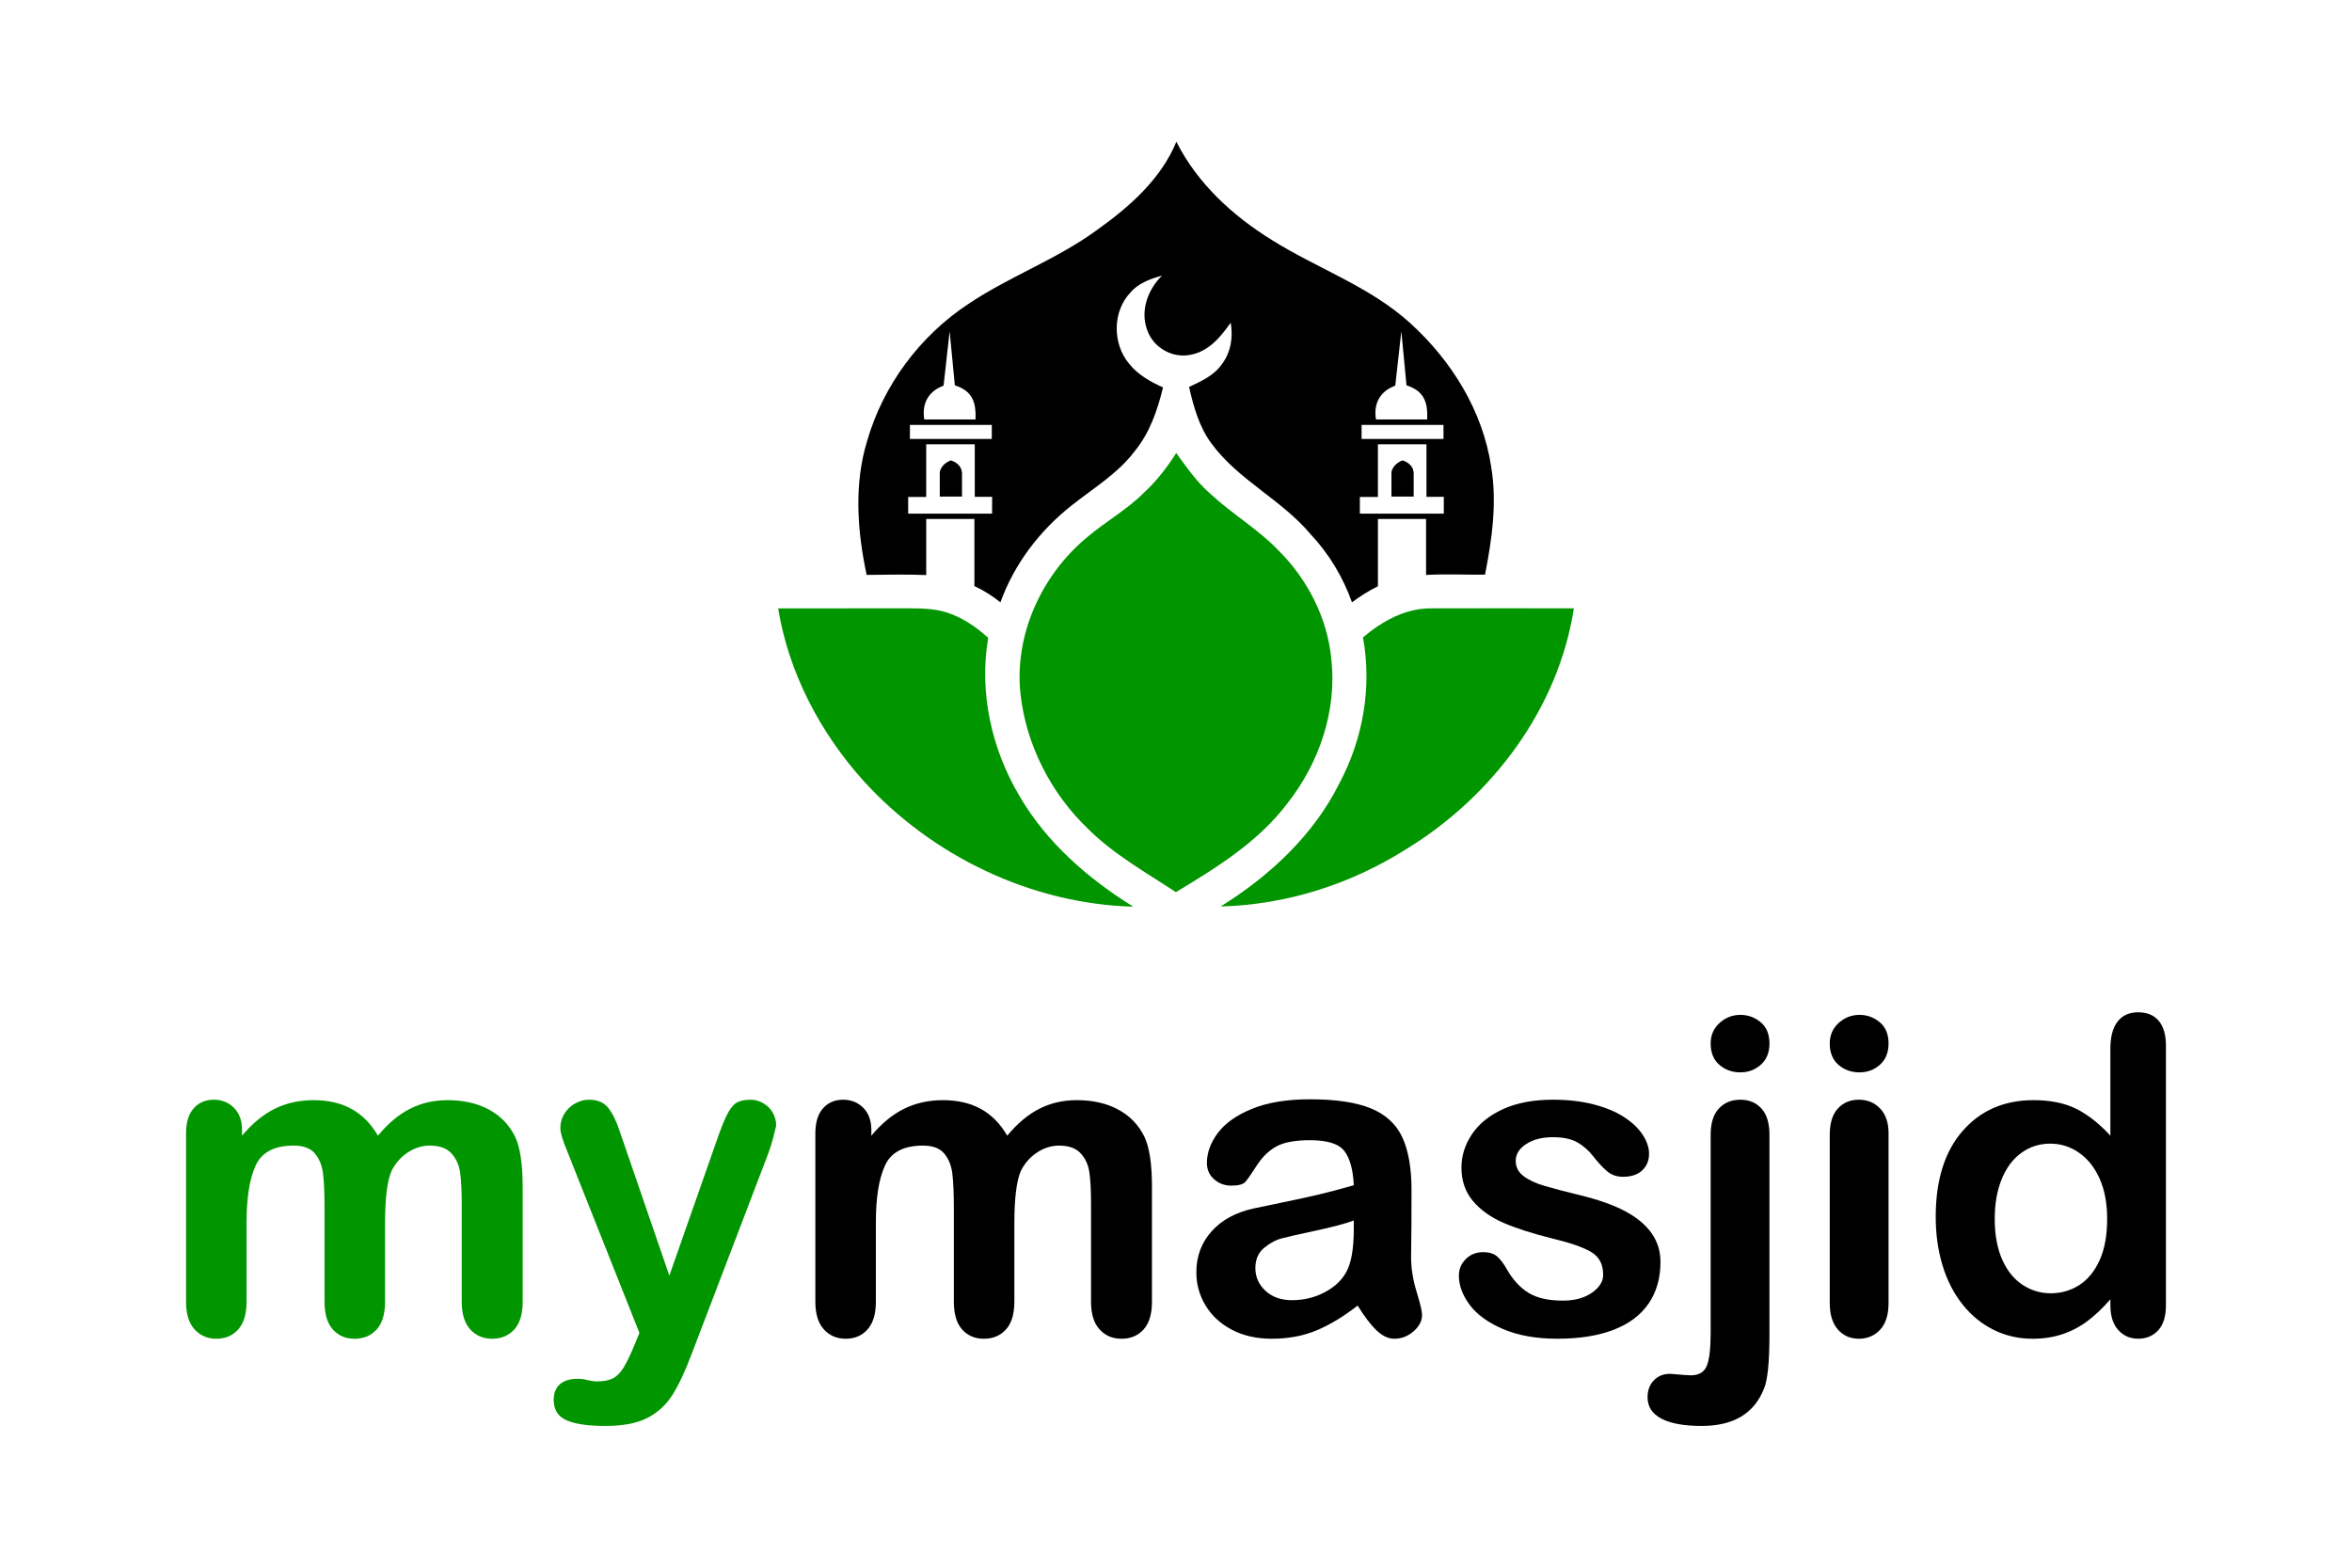 <?xml version="1.0" encoding="utf-8"?>
<!-- Generator: Adobe Illustrator 27.3.1, SVG Export Plug-In . SVG Version: 6.00 Build 0)  -->
<svg version="1.1" id="Layer_1" xmlns="http://www.w3.org/2000/svg" xmlns:xlink="http://www.w3.org/1999/xlink" x="0px" y="0px"
	 viewBox="400 400 2400 1600" style="enable-background:new 400 400 2400 1600;" xml:space="preserve">
<style type="text/css">
	.st0{fill:#019600;}
</style>
<g>
	<g>
		<path class="st0" d="M792.91,1648.75v79.78c0,12.6-2.86,22.05-8.57,28.35c-5.71,6.3-13.26,9.45-22.63,9.45
			c-9.09,0-16.45-3.15-22.09-9.45c-5.64-6.3-8.46-15.75-8.46-28.35v-95.6c0-15.09-0.51-26.81-1.54-35.16
			c-1.03-8.35-3.81-15.2-8.35-20.55c-4.54-5.35-11.72-8.02-21.54-8.02c-19.63,0-32.56,6.74-38.79,20.22
			c-6.23,13.48-9.34,32.82-9.34,58.02v81.09c0,12.46-2.82,21.87-8.46,28.24c-5.64,6.37-13.08,9.56-22.31,9.56
			c-9.09,0-16.52-3.19-22.31-9.56c-5.79-6.37-8.68-15.79-8.68-28.24v-171.64c0-11.28,2.6-19.85,7.8-25.71
			c5.2-5.86,12.05-8.79,20.55-8.79c8.2,0,15.05,2.75,20.55,8.24c5.49,5.5,8.24,13.08,8.24,22.75v5.71
			c10.4-12.45,21.54-21.61,33.4-27.47c11.87-5.86,25.05-8.79,39.56-8.79c15.09,0,28.06,3,38.9,9.01
			c10.84,6.01,19.78,15.09,26.81,27.25c10.11-12.3,20.95-21.43,32.53-27.36c11.57-5.93,24.39-8.9,38.46-8.9
			c16.41,0,30.55,3.22,42.42,9.67c11.87,6.45,20.73,15.68,26.59,27.69c5.13,10.84,7.69,27.91,7.69,51.21v117.13
			c0,12.6-2.86,22.05-8.57,28.35c-5.72,6.3-13.26,9.45-22.64,9.45c-9.09,0-16.52-3.19-22.31-9.56c-5.79-6.37-8.68-15.79-8.68-28.24
			v-100.87c0-12.89-0.55-23.22-1.65-30.99c-1.1-7.76-4.06-14.28-8.9-19.56c-4.83-5.27-12.16-7.91-21.98-7.91
			c-7.91,0-15.42,2.34-22.53,7.03c-7.11,4.69-12.64,10.99-16.59,18.9C795.11,1605.23,792.91,1623.11,792.91,1648.75z"/>
		<path class="st0" d="M1046.96,1773.8l5.49-13.41l-73.84-185.92c-4.54-10.7-6.81-18.46-6.81-23.29c0-5.13,1.32-9.89,3.96-14.29
			s6.26-7.91,10.88-10.55c4.62-2.64,9.41-3.96,14.39-3.96c8.64,0,15.16,2.75,19.56,8.24c4.39,5.5,8.27,13.37,11.65,23.63
			l50.77,147.68l48.13-137.35c3.81-11.13,7.25-19.85,10.33-26.15c3.08-6.3,6.33-10.55,9.78-12.74c3.44-2.2,8.31-3.3,14.62-3.3
			c4.54,0,8.9,1.21,13.07,3.62c4.18,2.42,7.4,5.68,9.67,9.78c2.27,4.1,3.41,8.43,3.41,12.97c-0.59,2.78-1.54,6.74-2.86,11.87
			c-1.32,5.13-2.93,10.33-4.83,15.6l-78.24,204.83c-6.74,18.02-13.34,32.15-19.78,42.41c-6.45,10.25-14.98,18.13-25.6,23.63
			c-10.62,5.49-24.94,8.24-42.96,8.24c-17.58,0-30.77-1.91-39.56-5.72c-8.79-3.81-13.19-10.77-13.19-20.87
			c0-6.89,2.09-12.2,6.26-15.93c4.18-3.74,10.36-5.61,18.57-5.61c3.22,0,6.37,0.44,9.45,1.32c3.81,0.88,7.11,1.32,9.89,1.32
			c6.88,0,12.31-1.02,16.26-3.07c3.96-2.05,7.51-5.61,10.66-10.66C1039.23,1791.05,1042.85,1783.61,1046.96,1773.8z"/>
		<path d="M1435.06,1648.75v79.78c0,12.6-2.86,22.05-8.57,28.35c-5.72,6.3-13.26,9.45-22.63,9.45c-9.09,0-16.45-3.15-22.09-9.45
			c-5.64-6.3-8.46-15.75-8.46-28.35v-95.6c0-15.09-0.52-26.81-1.54-35.16c-1.02-8.35-3.81-15.2-8.35-20.55
			c-4.54-5.35-11.73-8.02-21.54-8.02c-19.64,0-32.56,6.74-38.79,20.22c-6.23,13.48-9.34,32.82-9.34,58.02v81.09
			c0,12.46-2.82,21.87-8.46,28.24c-5.64,6.37-13.07,9.56-22.3,9.56c-9.09,0-16.52-3.19-22.31-9.56c-5.79-6.37-8.68-15.79-8.68-28.24
			v-171.64c0-11.28,2.6-19.85,7.8-25.71c5.2-5.86,12.05-8.79,20.55-8.79c8.2,0,15.05,2.75,20.55,8.24
			c5.49,5.5,8.24,13.08,8.24,22.75v5.71c10.4-12.45,21.54-21.61,33.41-27.47c11.87-5.86,25.05-8.79,39.56-8.79
			c15.09,0,28.05,3,38.9,9.01c10.84,6.01,19.77,15.09,26.81,27.25c10.11-12.3,20.95-21.43,32.52-27.36
			c11.57-5.93,24.39-8.9,38.46-8.9c16.41,0,30.55,3.22,42.41,9.67c11.87,6.45,20.73,15.68,26.59,27.69
			c5.13,10.84,7.69,27.91,7.69,51.21v117.13c0,12.6-2.86,22.05-8.57,28.35c-5.72,6.3-13.26,9.45-22.64,9.45
			c-9.08,0-16.52-3.19-22.3-9.56c-5.79-6.37-8.68-15.79-8.68-28.24v-100.87c0-12.89-0.55-23.22-1.65-30.99
			c-1.1-7.76-4.06-14.28-8.9-19.56c-4.84-5.27-12.17-7.91-21.98-7.91c-7.91,0-15.42,2.34-22.53,7.03
			c-7.11,4.69-12.64,10.99-16.59,18.9C1437.26,1605.23,1435.06,1623.11,1435.06,1648.75z"/>
		<path d="M1785.37,1732.48c-14.5,11.28-28.54,19.75-42.09,25.39c-13.56,5.63-28.76,8.46-45.6,8.46c-15.39,0-28.9-3.04-40.55-9.12
			c-11.64-6.08-20.62-14.32-26.92-24.73c-6.3-10.4-9.45-21.68-9.45-33.84c0-16.41,5.2-30.4,15.61-41.98
			c10.4-11.57,24.68-19.34,42.85-23.29c3.81-0.88,13.26-2.86,28.35-5.93c15.09-3.08,28.02-5.9,38.79-8.46
			c10.77-2.56,22.45-5.68,35.06-9.34c-0.74-15.82-3.92-27.43-9.56-34.83c-5.64-7.39-17.33-11.1-35.05-11.1
			c-15.24,0-26.7,2.13-34.39,6.37c-7.69,4.25-14.29,10.62-19.78,19.12c-5.49,8.5-9.38,14.1-11.65,16.81
			c-2.27,2.71-7.14,4.06-14.61,4.06c-6.74,0-12.56-2.16-17.47-6.48c-4.91-4.32-7.36-9.85-7.36-16.59c0-10.55,3.73-20.8,11.21-30.77
			c7.47-9.96,19.12-18.17,34.94-24.61c15.82-6.45,35.53-9.67,59.12-9.67c26.37,0,47.1,3.12,62.19,9.34
			c15.09,6.23,25.75,16.08,31.98,29.56c6.22,13.48,9.34,31.36,9.34,53.62c0,14.07-0.04,26.01-0.11,35.83
			c-0.08,9.81-0.19,20.73-0.33,32.74c0,11.28,1.87,23.04,5.61,35.28c3.73,12.23,5.6,20.11,5.6,23.62c0,6.16-2.89,11.76-8.68,16.81
			c-5.79,5.05-12.35,7.58-19.67,7.58c-6.15,0-12.23-2.89-18.24-8.68C1798.48,1751.85,1792.11,1743.47,1785.37,1732.48z
			 M1781.42,1645.67c-8.79,3.22-21.58,6.63-38.35,10.22c-16.78,3.59-28.38,6.23-34.83,7.91c-6.45,1.69-12.6,4.99-18.46,9.89
			c-5.86,4.91-8.79,11.76-8.79,20.55c0,9.09,3.44,16.81,10.33,23.18c6.89,6.37,15.89,9.56,27.03,9.56c11.87,0,22.82-2.6,32.86-7.8
			c10.03-5.2,17.39-11.9,22.08-20.11c5.42-9.08,8.13-24.02,8.13-44.83V1645.67z"/>
		<path d="M2094.36,1687.87c0,16.55-4.03,30.73-12.09,42.52c-8.06,11.8-19.96,20.73-35.71,26.81c-15.75,6.08-34.91,9.12-57.47,9.12
			c-21.54,0-40-3.3-55.38-9.89c-15.38-6.59-26.74-14.83-34.06-24.72c-7.33-9.89-10.99-19.81-10.99-29.78
			c0-6.59,2.34-12.23,7.03-16.92c4.69-4.69,10.62-7.03,17.8-7.03c6.29,0,11.13,1.54,14.5,4.62c3.37,3.07,6.59,7.4,9.67,12.96
			c6.15,10.7,13.52,18.68,22.09,23.95c8.57,5.27,20.25,7.91,35.05,7.91c12.01,0,21.87-2.67,29.55-8.02
			c7.69-5.35,11.54-11.46,11.54-18.35c0-10.54-3.99-18.24-11.98-23.07c-7.99-4.84-21.14-9.45-39.45-13.85
			c-20.66-5.13-37.47-10.51-50.43-16.16c-12.97-5.64-23.34-13.08-31.1-22.31c-7.77-9.23-11.65-20.58-11.65-34.06
			c0-12.01,3.59-23.37,10.77-34.07c7.18-10.69,17.76-19.23,31.76-25.6c13.99-6.37,30.88-9.56,50.66-9.56
			c15.53,0,29.48,1.61,41.86,4.83c12.38,3.23,22.71,7.55,30.99,12.97s14.58,11.43,18.9,18.02s6.48,13.04,6.48,19.34
			c0,6.89-2.31,12.53-6.93,16.92c-4.62,4.4-11.17,6.59-19.67,6.59c-6.16,0-11.4-1.76-15.71-5.27c-4.33-3.51-9.27-8.79-14.84-15.82
			c-4.54-5.86-9.89-10.55-16.04-14.06c-6.15-3.52-14.5-5.27-25.05-5.27c-10.84,0-19.86,2.31-27.03,6.92
			c-7.18,4.62-10.77,10.37-10.77,17.25c0,6.3,2.64,11.47,7.91,15.5c5.27,4.03,12.38,7.36,21.32,10c8.94,2.64,21.24,5.86,36.92,9.67
			c18.6,4.54,33.8,9.97,45.6,16.26c11.79,6.3,20.73,13.74,26.81,22.31C2091.32,1667.1,2094.36,1676.88,2094.36,1687.87z"/>
		<path d="M2205.56,1558.2v203.5c0,14.5-0.47,26.33-1.43,35.49c-0.95,9.15-2.31,15.79-4.06,19.89
			c-9.97,25.49-31.13,38.24-63.51,38.24c-18.17,0-31.94-2.49-41.32-7.47c-9.37-4.99-14.06-12.24-14.06-21.76
			c0-7.03,2.12-12.78,6.37-17.25c4.25-4.47,9.82-6.7,16.7-6.7c0.88,0,2.31,0.11,4.29,0.33c1.98,0.22,4.91,0.47,8.79,0.77
			s6.56,0.44,8.02,0.44c8.05,0,13.44-3.15,16.15-9.45c2.71-6.3,4.07-17.58,4.07-33.85V1558.2c0-11.87,2.78-20.8,8.35-26.81
			c5.57-6.01,12.89-9.01,21.98-9.01c8.79,0,15.93,2.96,21.43,8.9C2202.81,1537.21,2205.56,1546.19,2205.56,1558.2z M2175.9,1494.47
			c-8.35,0-15.5-2.56-21.43-7.69c-5.93-5.13-8.9-12.38-8.9-21.76c0-8.49,3.04-15.49,9.12-20.99c6.08-5.49,13.15-8.24,21.21-8.24
			c7.76,0,14.65,2.49,20.66,7.47c6,4.99,9.01,12.24,9.01,21.76c0,9.23-2.93,16.45-8.79,21.65
			C2190.91,1491.87,2183.95,1494.47,2175.9,1494.47z"/>
		<path d="M2297.43,1494.47c-8.35,0-15.5-2.56-21.43-7.69c-5.93-5.13-8.9-12.38-8.9-21.76c0-8.49,3.04-15.49,9.12-20.99
			c6.08-5.49,13.15-8.24,21.21-8.24c7.76,0,14.65,2.49,20.66,7.47c6,4.99,9.01,12.24,9.01,21.76c0,9.23-2.93,16.45-8.79,21.65
			C2312.44,1491.87,2305.48,1494.47,2297.43,1494.47z M2327.09,1556.44v173.4c0,12.01-2.86,21.1-8.57,27.25
			c-5.72,6.16-12.97,9.23-21.76,9.23c-8.79,0-15.93-3.15-21.43-9.45c-5.49-6.3-8.24-15.31-8.24-27.03V1558.2
			c0-11.87,2.75-20.8,8.24-26.81c5.5-6.01,12.64-9.01,21.43-9.01c8.79,0,16.04,3,21.76,9.01
			C2324.23,1537.4,2327.09,1545.75,2327.09,1556.44z"/>
		<path d="M2553.45,1732.04v-5.93c-8.06,9.23-16.01,16.74-23.84,22.53c-7.84,5.79-16.34,10.18-25.49,13.18
			c-9.16,3-19.16,4.51-30,4.51c-14.36,0-27.66-3.04-39.89-9.12c-12.23-6.08-22.82-14.76-31.76-26.04
			c-8.94-11.28-15.71-24.54-20.33-39.78c-4.62-15.24-6.92-31.72-6.92-49.45c0-37.5,9.15-66.73,27.47-87.69
			c18.31-20.95,42.41-31.42,72.3-31.42c17.28,0,31.86,2.96,43.73,8.9c11.87,5.93,23.44,15.05,34.72,27.36v-88.57
			c0-12.3,2.45-21.61,7.36-27.91c4.91-6.3,11.9-9.45,20.99-9.45c9.08,0,16.07,2.89,20.99,8.68c4.9,5.79,7.36,14.32,7.36,25.6v264.59
			c0,11.43-2.64,20-7.91,25.71c-5.27,5.72-12.09,8.57-20.44,8.57c-8.21,0-14.98-2.96-20.33-8.9
			C2556.12,1751.49,2553.45,1743.03,2553.45,1732.04z M2435.44,1643.91c0,16.26,2.53,30.11,7.58,41.54
			c5.05,11.43,11.98,20.04,20.77,25.82c8.79,5.79,18.38,8.68,28.79,8.68c10.55,0,20.18-2.75,28.9-8.24
			c8.72-5.5,15.68-13.92,20.88-25.28c5.2-11.35,7.8-25.52,7.8-42.52c0-15.97-2.6-29.7-7.8-41.2c-5.2-11.5-12.23-20.29-21.1-26.37
			s-18.57-9.12-29.12-9.12c-10.99,0-20.8,3.11-29.45,9.34c-8.64,6.23-15.35,15.16-20.11,26.81
			C2437.82,1615.01,2435.44,1628.53,2435.44,1643.91z"/>
	</g>
	<g>
		<g>
			<path d="M1381.37,881.08c-1.23-8.58-11.06-11.19-11.06-11.19c-9.9,3.65-11.23,11.23-11.32,11.97c-0.03,0.06-0.03,0.1-0.03,0.13
				v24.81h22.68v-24.1C1381.62,882.14,1381.56,881.59,1381.37,881.08z M1381.37,881.08c-1.23-8.58-11.06-11.19-11.06-11.19
				c-9.9,3.65-11.23,11.23-11.32,11.97c-0.03,0.06-0.03,0.1-0.03,0.13v24.81h22.68v-24.1
				C1381.62,882.14,1381.56,881.59,1381.37,881.08z M1381.37,881.08c-1.23-8.58-11.06-11.19-11.06-11.19
				c-9.9,3.65-11.23,11.23-11.32,11.97c-0.03,0.06-0.03,0.1-0.03,0.13v24.81h22.68v-24.1
				C1381.62,882.14,1381.56,881.59,1381.37,881.08z M1381.37,881.08c-1.23-8.58-11.06-11.19-11.06-11.19
				c-9.9,3.65-11.23,11.23-11.32,11.97c-0.03,0.06-0.03,0.1-0.03,0.13v24.81h22.68v-24.1
				C1381.62,882.14,1381.56,881.59,1381.37,881.08z M1381.37,881.08c-1.23-8.58-11.06-11.19-11.06-11.19
				c-9.9,3.65-11.23,11.23-11.32,11.97c-0.03,0.06-0.03,0.1-0.03,0.13v24.81h22.68v-24.1
				C1381.62,882.14,1381.56,881.59,1381.37,881.08z M1842.28,881.08c-1.23-8.58-11.1-11.19-11.1-11.19
				c-9.87,3.65-11.23,11.23-11.32,11.97v24.93h22.68v-24.1C1842.54,882.14,1842.44,881.59,1842.28,881.08z M1842.28,881.08
				c-1.23-8.58-11.1-11.19-11.1-11.19c-9.87,3.65-11.23,11.23-11.32,11.97v24.93h22.68v-24.1
				C1842.54,882.14,1842.44,881.59,1842.28,881.08z M1381.37,881.08c-1.23-8.58-11.06-11.19-11.06-11.19
				c-9.9,3.65-11.23,11.23-11.32,11.97c-0.03,0.06-0.03,0.1-0.03,0.13v24.81h22.68v-24.1
				C1381.62,882.14,1381.56,881.59,1381.37,881.08z M1921.57,876.14c-8.55-56.77-40.39-108.06-82.48-146.25
				c-41.09-37.48-94.71-55.71-141.25-84.93c-39.97-24.68-76.16-57.93-97.45-100.29c-15.87,38.39-48.13,66.64-81.22,90.22
				c-40.84,29.87-89.06,47.16-130.9,75.25c-49.48,32.55-86.96,82.9-103.41,139.83c-13.61,44.48-10.1,91.87-0.52,136.77
				c20.26-0.1,40.58-0.74,60.8,0.16v-57.22h49.16v68.45c9.45,4.42,18.35,10.06,26.55,16.61c14.1-39.16,40.19-73.32,72.8-99
				c22.1-17.52,47-32.39,64.22-55.26c15.35-18.68,23.32-41.93,28.9-65.13c-12.9-5.68-25.61-12.84-34.51-24.03
				c-17.23-20.39-17.26-53.61,1.52-73.03c8.16-9.52,20.29-13.71,31.97-17c-14.45,14.06-22.58,36.19-15.03,55.74
				c6.06,17.74,25.93,29.06,44.35,25c18.26-3.35,30.71-18.29,40.74-32.71c2.65,14.64,0.16,30.35-8.97,42.35
				c-7.94,11.61-21.22,17.45-33.48,23.26c4.58,20.1,10.19,40.48,22.58,57.35c27.29,37.45,71.35,57.32,101.03,92.51
				c18.93,20.03,33.35,43.97,42.61,69.93c8.32-6.16,17.16-11.84,26.48-16.39v-68.67h49.13v57.13c20-1.1,40.16-0.06,60.16-0.32
				C1922.44,950.27,1927.79,912.91,1921.57,876.14z M1361.56,794.15c0.48-0.23,0.94-0.42,1.29-0.65l4.65-41.87l1-8.87l0.52-4.77
				l5.29,55.19c0.26,0.16,0.55,0.29,0.9,0.39c13.35,4.52,19.42,12.68,20.19,26.77c0.16,2.45,0.03,4.94,0.03,7.77h-52.29
				C1340.5,812.18,1347.14,799.82,1361.56,794.15z M1328.5,833.66h83.54v14.35h-83.54V833.66z M1412.33,924.24h-85.64v-17.06h18.42
				v-53.74h49.55v53.64h17.74C1412.4,911.91,1412.43,919.56,1412.33,924.24z M1822.44,794.15c0.52-0.23,0.94-0.42,1.32-0.65
				l4.65-41.87l1-8.87l0.52-4.77l5.26,55.19c0.26,0.16,0.58,0.29,0.9,0.39c13.39,4.52,19.45,12.68,20.22,26.77
				c0.13,2.45,0,4.94,0,7.77h-52.26C1801.38,812.18,1808.05,799.82,1822.44,794.15z M1789.38,833.66h83.58v14.35h-83.58V833.66z
				 M1873.25,924.24h-85.64v-17.06h18.42v-53.74h49.55v53.64h17.71C1873.28,911.91,1873.34,919.56,1873.25,924.24z M1831.18,869.88
				c-9.87,3.65-11.23,11.23-11.32,11.97v24.93h22.68v-24.1c0-0.55-0.1-1.1-0.26-1.61C1841.05,872.5,1831.18,869.88,1831.18,869.88z
				 M1370.3,869.88c-9.9,3.65-11.23,11.23-11.32,11.97c-0.03,0.06-0.03,0.1-0.03,0.13v24.81h22.68v-24.1c0-0.55-0.06-1.1-0.26-1.61
				C1380.14,872.5,1370.3,869.88,1370.3,869.88z M1381.37,881.08c-1.23-8.58-11.06-11.19-11.06-11.19
				c-9.9,3.65-11.23,11.23-11.32,11.97c-0.03,0.06-0.03,0.1-0.03,0.13v24.81h22.68v-24.1
				C1381.62,882.14,1381.56,881.59,1381.37,881.08z M1842.28,881.08c-1.23-8.58-11.1-11.19-11.1-11.19
				c-9.87,3.65-11.23,11.23-11.32,11.97v24.93h22.68v-24.1C1842.54,882.14,1842.44,881.59,1842.28,881.08z M1842.28,881.08
				c-1.23-8.58-11.1-11.19-11.1-11.19c-9.87,3.65-11.23,11.23-11.32,11.97v24.93h22.68v-24.1
				C1842.54,882.14,1842.44,881.59,1842.28,881.08z M1381.37,881.08c-1.23-8.58-11.06-11.19-11.06-11.19
				c-9.9,3.65-11.23,11.23-11.32,11.97c-0.03,0.06-0.03,0.1-0.03,0.13v24.81h22.68v-24.1
				C1381.62,882.14,1381.56,881.59,1381.37,881.08z M1381.37,881.08c-1.23-8.58-11.06-11.19-11.06-11.19
				c-9.9,3.65-11.23,11.23-11.32,11.97c-0.03,0.06-0.03,0.1-0.03,0.13v24.81h22.68v-24.1
				C1381.62,882.14,1381.56,881.59,1381.37,881.08z M1381.37,881.08c-1.23-8.58-11.06-11.19-11.06-11.19
				c-9.9,3.65-11.23,11.23-11.32,11.97c-0.03,0.06-0.03,0.1-0.03,0.13v24.81h22.68v-24.1
				C1381.62,882.14,1381.56,881.59,1381.37,881.08z M1381.37,881.08c-1.23-8.58-11.06-11.19-11.06-11.19
				c-9.9,3.65-11.23,11.23-11.32,11.97c-0.03,0.06-0.03,0.1-0.03,0.13v24.81h22.68v-24.1
				C1381.62,882.14,1381.56,881.59,1381.37,881.08z M1381.37,881.08c-1.23-8.58-11.06-11.19-11.06-11.19
				c-9.9,3.65-11.23,11.23-11.32,11.97c-0.03,0.06-0.03,0.1-0.03,0.13v24.81h22.68v-24.1
				C1381.62,882.14,1381.56,881.59,1381.37,881.08z"/>
		</g>
		<g>
			<path class="st0" d="M1600.24,862.34c10.71,14.77,21.22,29.97,35.19,41.93c21.84,20.35,48.03,35.55,68.77,57.13
				c30,29.71,50.45,69.45,54.35,111.7c5.74,52.38-12.42,105.51-44.71,146.61c-29.68,39.42-72.35,65.77-113.96,90.83
				c-30.84-20.26-63.48-38.55-89.83-64.77c-37.71-36.16-63-85.54-68.74-137.57c-6.42-59.8,21.1-120.48,66.71-158.8
				c19.16-16.58,41.74-28.9,59.67-46.93C1580.4,890.69,1590.98,876.92,1600.24,862.34z"/>
			<path class="st0" d="M1556.39,1325.35c-104-2.74-205.35-51.55-275.18-128.28c-44.35-49.38-76.42-110.29-87.19-176.12
				c43.64,0,87.25,0,130.83-0.1c6.74,0.03,13.52,0.03,20.29,0.52c7.29,0.48,14.52,1.58,21.48,3.94c9.48,3.03,18.29,7.74,26.42,13.42
				c5.42,3.74,10.52,7.9,15.35,12.29c-9.61,55.45,3.45,113.61,32.06,161.67C1467.94,1259.93,1510.33,1296.77,1556.39,1325.35z"/>
			<path class="st0" d="M2005.98,1020.88c-15.81,102.64-83.61,192.41-171.22,245.86c-56.38,35.68-122.32,56.77-189.15,58.38
				c50-31.16,95.03-72.93,121.41-126.28c23.93-45.06,33.1-98.06,23.74-148.32c4.97-4.19,10.23-8.19,15.71-11.81
				c14.64-9.68,31.1-16.71,48.71-17.68c1.71-0.13,3.45-0.16,5.19-0.13C1908.89,1020.88,1957.47,1020.68,2005.98,1020.88z"/>
		</g>
	</g>
</g>
</svg>

